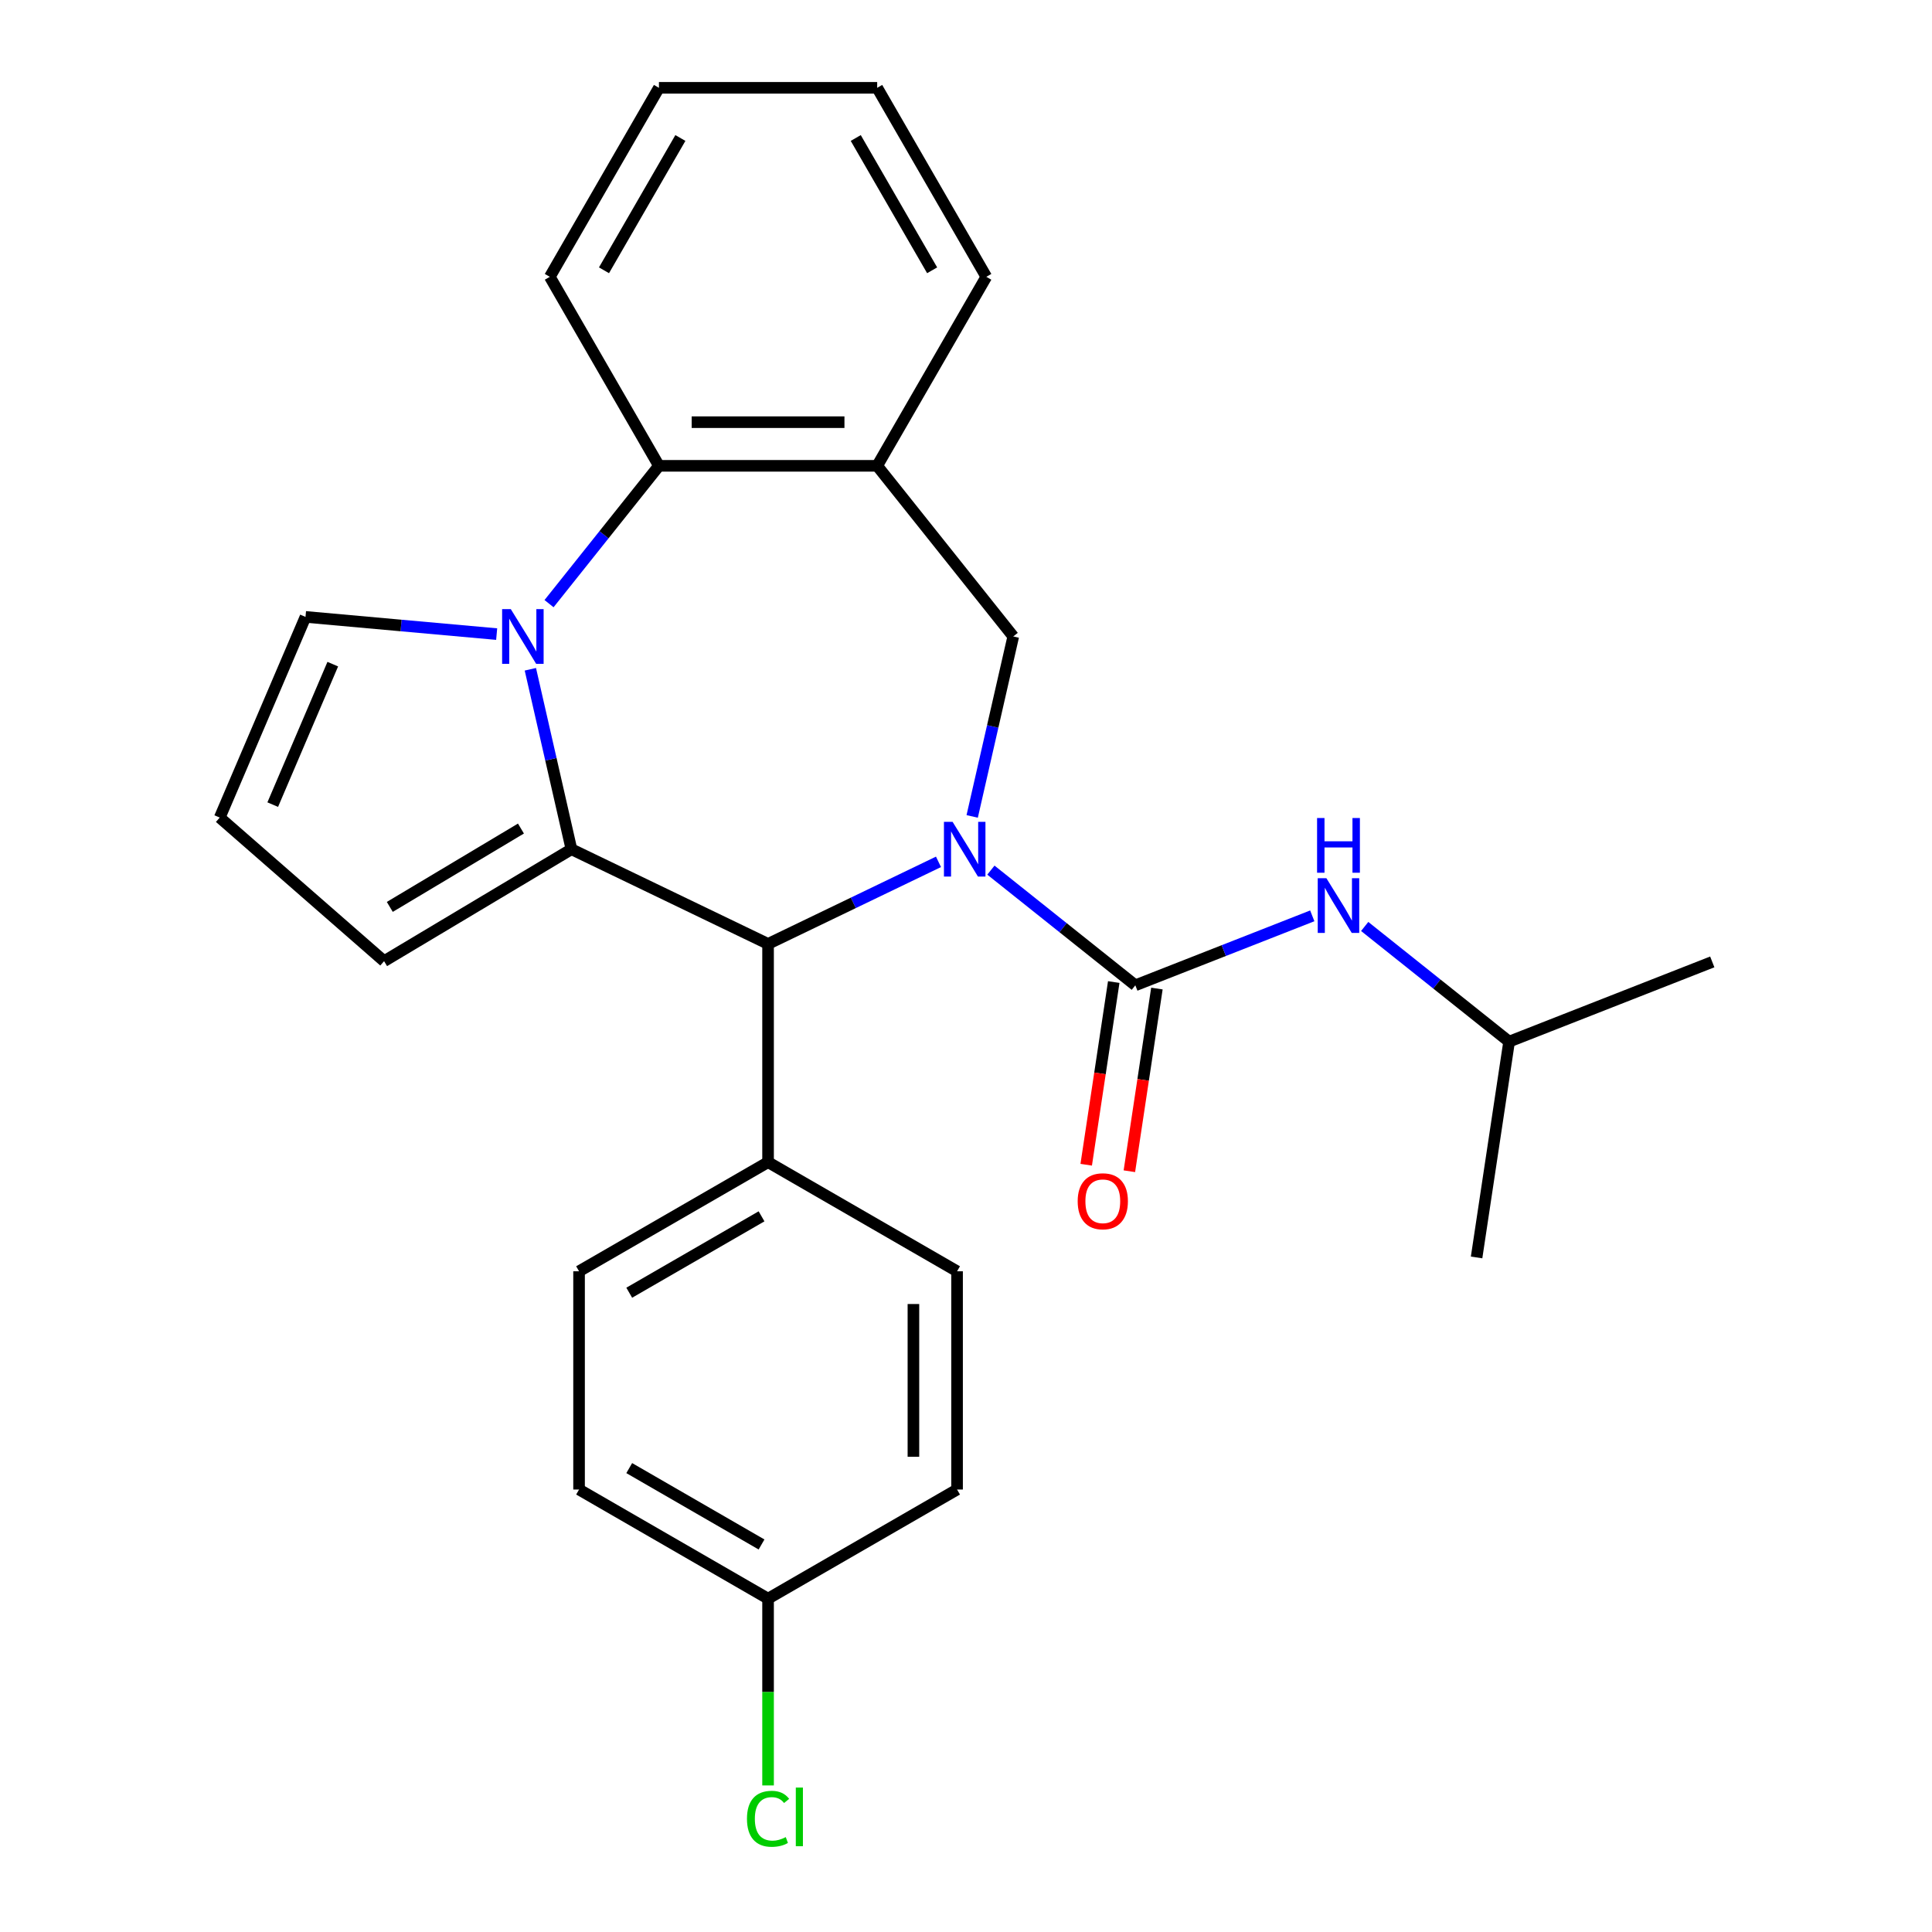 <?xml version='1.0' encoding='iso-8859-1'?>
<svg version='1.1' baseProfile='full'
              xmlns='http://www.w3.org/2000/svg'
                      xmlns:rdkit='http://www.rdkit.org/xml'
                      xmlns:xlink='http://www.w3.org/1999/xlink'
                  xml:space='preserve'
width='1000px' height='1000px' viewBox='0 0 1000 1000'>
<!-- END OF HEADER -->
<rect style='opacity:1.0;fill:#FFFFFF;stroke:none' width='1000' height='1000' x='0' y='0'> </rect>
<path class='bond-2' d='M 512.889,450.376 L 550.266,480.183' style='fill:none;fill-rule:evenodd;stroke:#0000FF;stroke-width:6px;stroke-linecap:butt;stroke-linejoin:miter;stroke-opacity:1' />
<path class='bond-2' d='M 550.266,480.183 L 587.643,509.99' style='fill:none;fill-rule:evenodd;stroke:#000000;stroke-width:6px;stroke-linecap:butt;stroke-linejoin:miter;stroke-opacity:1' />
<path class='bond-3' d='M 485.761,446.091 L 441.655,467.331' style='fill:none;fill-rule:evenodd;stroke:#0000FF;stroke-width:6px;stroke-linecap:butt;stroke-linejoin:miter;stroke-opacity:1' />
<path class='bond-3' d='M 441.655,467.331 L 397.549,488.572' style='fill:none;fill-rule:evenodd;stroke:#000000;stroke-width:6px;stroke-linecap:butt;stroke-linejoin:miter;stroke-opacity:1' />
<path class='bond-4' d='M 503.201,422.575 L 513.831,376.002' style='fill:none;fill-rule:evenodd;stroke:#0000FF;stroke-width:6px;stroke-linecap:butt;stroke-linejoin:miter;stroke-opacity:1' />
<path class='bond-4' d='M 513.831,376.002 L 524.461,329.429' style='fill:none;fill-rule:evenodd;stroke:#000000;stroke-width:6px;stroke-linecap:butt;stroke-linejoin:miter;stroke-opacity:1' />
<path class='bond-0' d='M 295.774,439.559 L 397.549,488.572' style='fill:none;fill-rule:evenodd;stroke:#000000;stroke-width:6px;stroke-linecap:butt;stroke-linejoin:miter;stroke-opacity:1' />
<path class='bond-1' d='M 295.774,439.559 L 285.144,392.986' style='fill:none;fill-rule:evenodd;stroke:#000000;stroke-width:6px;stroke-linecap:butt;stroke-linejoin:miter;stroke-opacity:1' />
<path class='bond-1' d='M 285.144,392.986 L 274.514,346.413' style='fill:none;fill-rule:evenodd;stroke:#0000FF;stroke-width:6px;stroke-linecap:butt;stroke-linejoin:miter;stroke-opacity:1' />
<path class='bond-9' d='M 295.774,439.559 L 198.801,497.497' style='fill:none;fill-rule:evenodd;stroke:#000000;stroke-width:6px;stroke-linecap:butt;stroke-linejoin:miter;stroke-opacity:1' />
<path class='bond-9' d='M 269.64,428.855 L 201.759,469.412' style='fill:none;fill-rule:evenodd;stroke:#000000;stroke-width:6px;stroke-linecap:butt;stroke-linejoin:miter;stroke-opacity:1' />
<path class='bond-8' d='M 257.073,328.208 L 207.601,323.756' style='fill:none;fill-rule:evenodd;stroke:#0000FF;stroke-width:6px;stroke-linecap:butt;stroke-linejoin:miter;stroke-opacity:1' />
<path class='bond-8' d='M 207.601,323.756 L 158.129,319.303' style='fill:none;fill-rule:evenodd;stroke:#000000;stroke-width:6px;stroke-linecap:butt;stroke-linejoin:miter;stroke-opacity:1' />
<path class='bond-26' d='M 284.181,312.445 L 312.625,276.778' style='fill:none;fill-rule:evenodd;stroke:#0000FF;stroke-width:6px;stroke-linecap:butt;stroke-linejoin:miter;stroke-opacity:1' />
<path class='bond-26' d='M 312.625,276.778 L 341.068,241.111' style='fill:none;fill-rule:evenodd;stroke:#000000;stroke-width:6px;stroke-linecap:butt;stroke-linejoin:miter;stroke-opacity:1' />
<path class='bond-7' d='M 587.643,509.99 L 633.437,492.017' style='fill:none;fill-rule:evenodd;stroke:#000000;stroke-width:6px;stroke-linecap:butt;stroke-linejoin:miter;stroke-opacity:1' />
<path class='bond-7' d='M 633.437,492.017 L 679.232,474.044' style='fill:none;fill-rule:evenodd;stroke:#0000FF;stroke-width:6px;stroke-linecap:butt;stroke-linejoin:miter;stroke-opacity:1' />
<path class='bond-11' d='M 576.472,508.306 L 569.346,555.585' style='fill:none;fill-rule:evenodd;stroke:#000000;stroke-width:6px;stroke-linecap:butt;stroke-linejoin:miter;stroke-opacity:1' />
<path class='bond-11' d='M 569.346,555.585 L 562.22,602.863' style='fill:none;fill-rule:evenodd;stroke:#FF0000;stroke-width:6px;stroke-linecap:butt;stroke-linejoin:miter;stroke-opacity:1' />
<path class='bond-11' d='M 598.813,511.674 L 591.687,558.952' style='fill:none;fill-rule:evenodd;stroke:#000000;stroke-width:6px;stroke-linecap:butt;stroke-linejoin:miter;stroke-opacity:1' />
<path class='bond-11' d='M 591.687,558.952 L 584.56,606.23' style='fill:none;fill-rule:evenodd;stroke:#FF0000;stroke-width:6px;stroke-linecap:butt;stroke-linejoin:miter;stroke-opacity:1' />
<path class='bond-10' d='M 397.549,488.572 L 397.549,601.534' style='fill:none;fill-rule:evenodd;stroke:#000000;stroke-width:6px;stroke-linecap:butt;stroke-linejoin:miter;stroke-opacity:1' />
<path class='bond-6' d='M 524.461,329.429 L 454.03,241.111' style='fill:none;fill-rule:evenodd;stroke:#000000;stroke-width:6px;stroke-linecap:butt;stroke-linejoin:miter;stroke-opacity:1' />
<path class='bond-5' d='M 341.068,241.111 L 454.03,241.111' style='fill:none;fill-rule:evenodd;stroke:#000000;stroke-width:6px;stroke-linecap:butt;stroke-linejoin:miter;stroke-opacity:1' />
<path class='bond-5' d='M 358.012,218.519 L 437.086,218.519' style='fill:none;fill-rule:evenodd;stroke:#000000;stroke-width:6px;stroke-linecap:butt;stroke-linejoin:miter;stroke-opacity:1' />
<path class='bond-21' d='M 341.068,241.111 L 284.587,143.283' style='fill:none;fill-rule:evenodd;stroke:#000000;stroke-width:6px;stroke-linecap:butt;stroke-linejoin:miter;stroke-opacity:1' />
<path class='bond-19' d='M 454.03,241.111 L 510.512,143.283' style='fill:none;fill-rule:evenodd;stroke:#000000;stroke-width:6px;stroke-linecap:butt;stroke-linejoin:miter;stroke-opacity:1' />
<path class='bond-20' d='M 706.36,479.537 L 743.737,509.344' style='fill:none;fill-rule:evenodd;stroke:#0000FF;stroke-width:6px;stroke-linecap:butt;stroke-linejoin:miter;stroke-opacity:1' />
<path class='bond-20' d='M 743.737,509.344 L 781.114,539.151' style='fill:none;fill-rule:evenodd;stroke:#000000;stroke-width:6px;stroke-linecap:butt;stroke-linejoin:miter;stroke-opacity:1' />
<path class='bond-28' d='M 158.129,319.303 L 113.732,423.175' style='fill:none;fill-rule:evenodd;stroke:#000000;stroke-width:6px;stroke-linecap:butt;stroke-linejoin:miter;stroke-opacity:1' />
<path class='bond-28' d='M 172.244,343.763 L 141.166,416.474' style='fill:none;fill-rule:evenodd;stroke:#000000;stroke-width:6px;stroke-linecap:butt;stroke-linejoin:miter;stroke-opacity:1' />
<path class='bond-12' d='M 198.801,497.497 L 113.732,423.175' style='fill:none;fill-rule:evenodd;stroke:#000000;stroke-width:6px;stroke-linecap:butt;stroke-linejoin:miter;stroke-opacity:1' />
<path class='bond-13' d='M 397.549,601.534 L 299.721,658.015' style='fill:none;fill-rule:evenodd;stroke:#000000;stroke-width:6px;stroke-linecap:butt;stroke-linejoin:miter;stroke-opacity:1' />
<path class='bond-13' d='M 394.171,629.572 L 325.691,669.109' style='fill:none;fill-rule:evenodd;stroke:#000000;stroke-width:6px;stroke-linecap:butt;stroke-linejoin:miter;stroke-opacity:1' />
<path class='bond-14' d='M 397.549,601.534 L 495.378,658.015' style='fill:none;fill-rule:evenodd;stroke:#000000;stroke-width:6px;stroke-linecap:butt;stroke-linejoin:miter;stroke-opacity:1' />
<path class='bond-17' d='M 299.721,658.015 L 299.721,770.978' style='fill:none;fill-rule:evenodd;stroke:#000000;stroke-width:6px;stroke-linecap:butt;stroke-linejoin:miter;stroke-opacity:1' />
<path class='bond-16' d='M 495.378,658.015 L 495.378,770.978' style='fill:none;fill-rule:evenodd;stroke:#000000;stroke-width:6px;stroke-linecap:butt;stroke-linejoin:miter;stroke-opacity:1' />
<path class='bond-16' d='M 472.785,674.96 L 472.785,754.033' style='fill:none;fill-rule:evenodd;stroke:#000000;stroke-width:6px;stroke-linecap:butt;stroke-linejoin:miter;stroke-opacity:1' />
<path class='bond-15' d='M 397.549,827.459 L 495.378,770.978' style='fill:none;fill-rule:evenodd;stroke:#000000;stroke-width:6px;stroke-linecap:butt;stroke-linejoin:miter;stroke-opacity:1' />
<path class='bond-18' d='M 397.549,827.459 L 397.549,875.798' style='fill:none;fill-rule:evenodd;stroke:#000000;stroke-width:6px;stroke-linecap:butt;stroke-linejoin:miter;stroke-opacity:1' />
<path class='bond-18' d='M 397.549,875.798 L 397.549,924.137' style='fill:none;fill-rule:evenodd;stroke:#00CC00;stroke-width:6px;stroke-linecap:butt;stroke-linejoin:miter;stroke-opacity:1' />
<path class='bond-27' d='M 397.549,827.459 L 299.721,770.978' style='fill:none;fill-rule:evenodd;stroke:#000000;stroke-width:6px;stroke-linecap:butt;stroke-linejoin:miter;stroke-opacity:1' />
<path class='bond-27' d='M 394.171,799.421 L 325.691,759.884' style='fill:none;fill-rule:evenodd;stroke:#000000;stroke-width:6px;stroke-linecap:butt;stroke-linejoin:miter;stroke-opacity:1' />
<path class='bond-24' d='M 510.512,143.283 L 454.03,45.455' style='fill:none;fill-rule:evenodd;stroke:#000000;stroke-width:6px;stroke-linecap:butt;stroke-linejoin:miter;stroke-opacity:1' />
<path class='bond-24' d='M 482.474,139.905 L 442.937,71.425' style='fill:none;fill-rule:evenodd;stroke:#000000;stroke-width:6px;stroke-linecap:butt;stroke-linejoin:miter;stroke-opacity:1' />
<path class='bond-22' d='M 781.114,539.151 L 886.268,497.881' style='fill:none;fill-rule:evenodd;stroke:#000000;stroke-width:6px;stroke-linecap:butt;stroke-linejoin:miter;stroke-opacity:1' />
<path class='bond-23' d='M 781.114,539.151 L 764.278,650.852' style='fill:none;fill-rule:evenodd;stroke:#000000;stroke-width:6px;stroke-linecap:butt;stroke-linejoin:miter;stroke-opacity:1' />
<path class='bond-29' d='M 284.587,143.283 L 341.068,45.455' style='fill:none;fill-rule:evenodd;stroke:#000000;stroke-width:6px;stroke-linecap:butt;stroke-linejoin:miter;stroke-opacity:1' />
<path class='bond-29' d='M 312.625,139.905 L 352.162,71.425' style='fill:none;fill-rule:evenodd;stroke:#000000;stroke-width:6px;stroke-linecap:butt;stroke-linejoin:miter;stroke-opacity:1' />
<path class='bond-25' d='M 454.03,45.455 L 341.068,45.455' style='fill:none;fill-rule:evenodd;stroke:#000000;stroke-width:6px;stroke-linecap:butt;stroke-linejoin:miter;stroke-opacity:1' />
<path  class='atom-0' d='M 493.065 425.399
L 502.345 440.399
Q 503.265 441.879, 504.745 444.559
Q 506.225 447.239, 506.305 447.399
L 506.305 425.399
L 510.065 425.399
L 510.065 453.719
L 506.185 453.719
L 496.225 437.319
Q 495.065 435.399, 493.825 433.199
Q 492.625 430.999, 492.265 430.319
L 492.265 453.719
L 488.585 453.719
L 488.585 425.399
L 493.065 425.399
' fill='#0000FF'/>
<path  class='atom-2' d='M 264.377 315.269
L 273.657 330.269
Q 274.577 331.749, 276.057 334.429
Q 277.537 337.109, 277.617 337.269
L 277.617 315.269
L 281.377 315.269
L 281.377 343.589
L 277.497 343.589
L 267.537 327.189
Q 266.377 325.269, 265.137 323.069
Q 263.937 320.869, 263.577 320.189
L 263.577 343.589
L 259.897 343.589
L 259.897 315.269
L 264.377 315.269
' fill='#0000FF'/>
<path  class='atom-8' d='M 686.536 454.56
L 695.816 469.56
Q 696.736 471.04, 698.216 473.72
Q 699.696 476.4, 699.776 476.56
L 699.776 454.56
L 703.536 454.56
L 703.536 482.88
L 699.656 482.88
L 689.696 466.48
Q 688.536 464.56, 687.296 462.36
Q 686.096 460.16, 685.736 459.48
L 685.736 482.88
L 682.056 482.88
L 682.056 454.56
L 686.536 454.56
' fill='#0000FF'/>
<path  class='atom-8' d='M 681.716 423.408
L 685.556 423.408
L 685.556 435.448
L 700.036 435.448
L 700.036 423.408
L 703.876 423.408
L 703.876 451.728
L 700.036 451.728
L 700.036 438.648
L 685.556 438.648
L 685.556 451.728
L 681.716 451.728
L 681.716 423.408
' fill='#0000FF'/>
<path  class='atom-12' d='M 557.806 621.771
Q 557.806 614.971, 561.166 611.171
Q 564.526 607.371, 570.806 607.371
Q 577.086 607.371, 580.446 611.171
Q 583.806 614.971, 583.806 621.771
Q 583.806 628.651, 580.406 632.571
Q 577.006 636.451, 570.806 636.451
Q 564.566 636.451, 561.166 632.571
Q 557.806 628.691, 557.806 621.771
M 570.806 633.251
Q 575.126 633.251, 577.446 630.371
Q 579.806 627.451, 579.806 621.771
Q 579.806 616.211, 577.446 613.411
Q 575.126 610.571, 570.806 610.571
Q 566.486 610.571, 564.126 613.371
Q 561.806 616.171, 561.806 621.771
Q 561.806 627.491, 564.126 630.371
Q 566.486 633.251, 570.806 633.251
' fill='#FF0000'/>
<path  class='atom-19' d='M 386.629 941.402
Q 386.629 934.362, 389.909 930.682
Q 393.229 926.962, 399.509 926.962
Q 405.349 926.962, 408.469 931.082
L 405.829 933.242
Q 403.549 930.242, 399.509 930.242
Q 395.229 930.242, 392.949 933.122
Q 390.709 935.962, 390.709 941.402
Q 390.709 947.002, 393.029 949.882
Q 395.389 952.762, 399.949 952.762
Q 403.069 952.762, 406.709 950.882
L 407.829 953.882
Q 406.349 954.842, 404.109 955.402
Q 401.869 955.962, 399.389 955.962
Q 393.229 955.962, 389.909 952.202
Q 386.629 948.442, 386.629 941.402
' fill='#00CC00'/>
<path  class='atom-19' d='M 411.909 925.242
L 415.589 925.242
L 415.589 955.602
L 411.909 955.602
L 411.909 925.242
' fill='#00CC00'/>
</svg>
